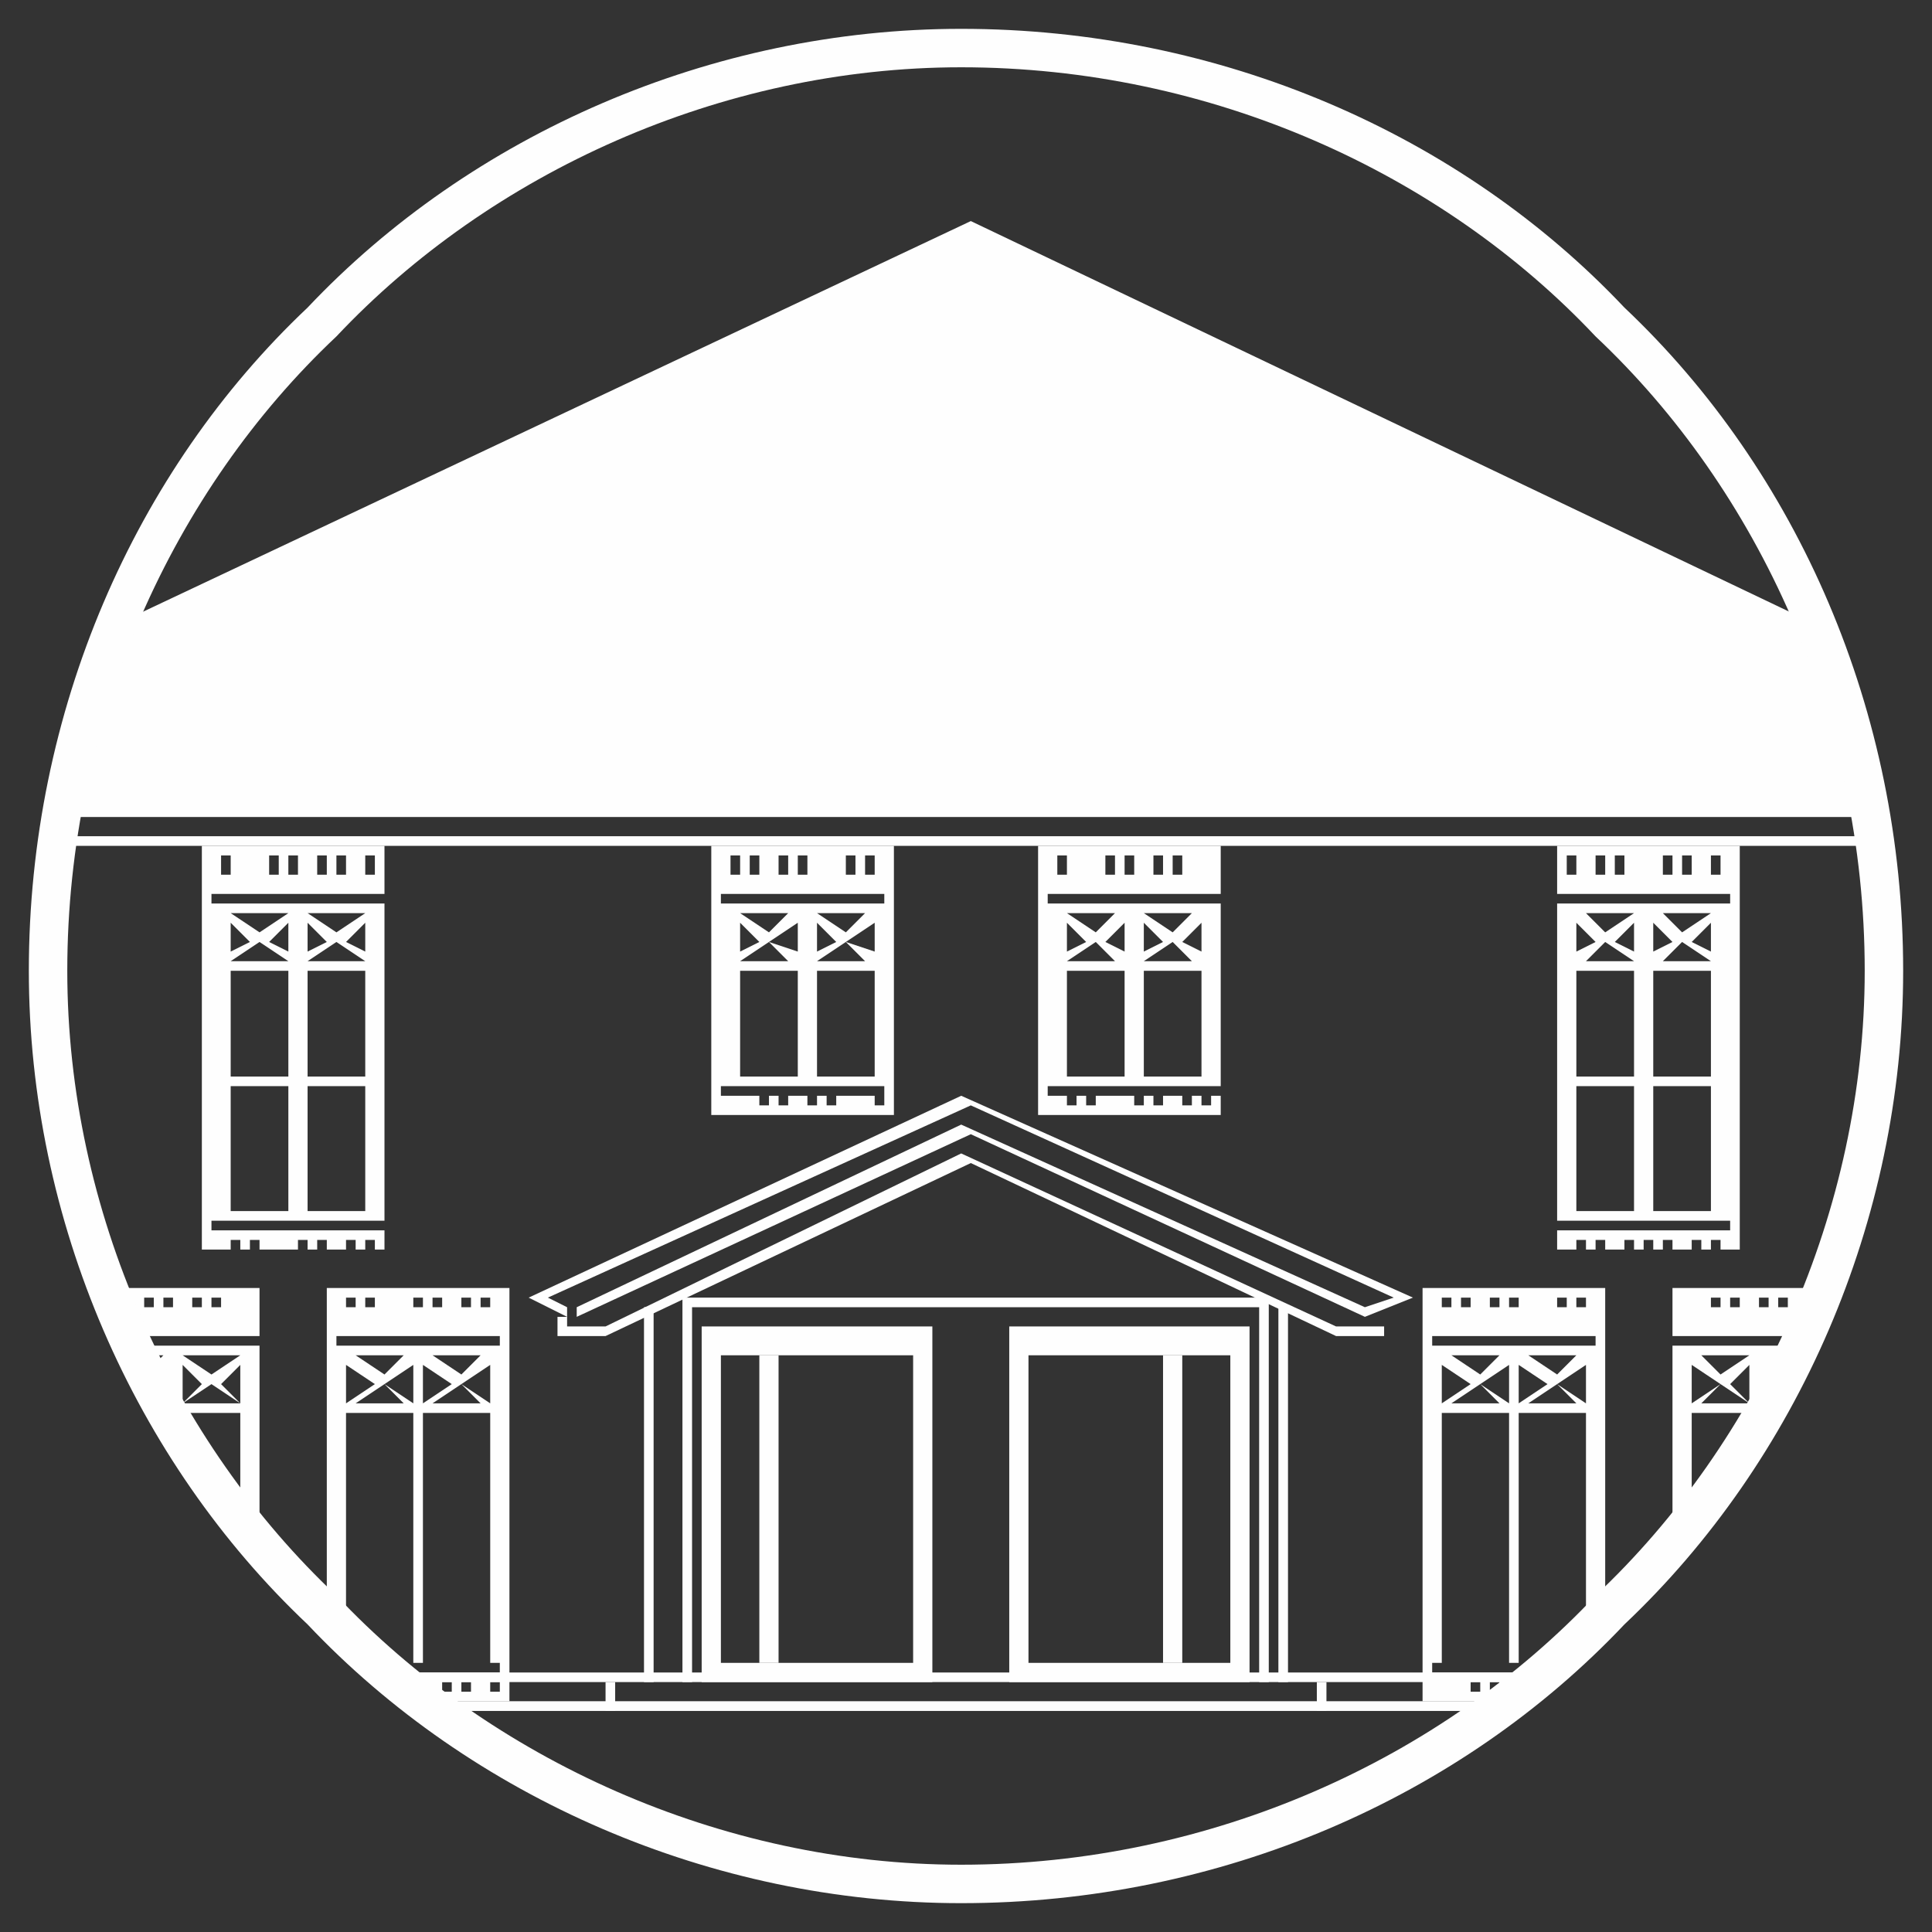 <?xml version="1.0" encoding="UTF-8"?> <!-- Creator: CorelDRAW X7 --> <svg xmlns="http://www.w3.org/2000/svg" xmlns:xlink="http://www.w3.org/1999/xlink" xml:space="preserve" width="201px" height="201px" style="shape-rendering:geometricPrecision; text-rendering:geometricPrecision; image-rendering:optimizeQuality; fill-rule:evenodd; clip-rule:evenodd" viewBox="0 0 201 201"><rect x="0" y="0" width="201" height="201" fill="#333333" stroke="none"/> <defs> <style type="text/css"> <![CDATA[ .fil1 {fill:#FEFEFE;fill-rule:nonzero} .fil0 {fill:#898989;fill-rule:nonzero} ]]> </style> </defs> <g id="Ebene_x0020_1">  <g id="_781786504"> <path class="fil0" d="M8 123l1 0 0 2c-1,0 -1,-1 -1,-2z"></path> <path class="fil0" d="M192 126l0 -3 1 0c0,1 -1,2 -1,3z"></path> <path class="fil1" d="M189 65l-88 -42 -89 42c-2,6 -4,13 -5,20l187 0c-1,-7 -3,-14 -5,-20z"></path> <path class="fil1" d="M6 87l189 0c0,1 0,1 0,1l-189 0c0,0 0,-1 0,-1z"></path> <path class="fil1" d="M27 161l0 -27 -15 0c0,1 0,2 1,3l0 0 0 0 0 0 0 0c0,1 0,2 1,2l13 0 0 1 -13 0c0,0 0,1 1,1l2 0 -2 2c0,0 0,0 1,0l1 -1 0 4 0 -1c0,2 1,3 2,4l0 -2 6 0 0 12c1,1 2,2 2,2zm-2 -26l0 0 0 1 0 0 0 -1zm0 2l0 0 0 0 0 0 0 0zm-3 -2l1 0 0 1 -1 0 0 -1zm0 2l1 0 0 0 -1 0 0 0zm-2 -2l1 0 0 1 -1 0 0 -1zm0 2l1 0 0 0 -1 0 0 0zm-3 -2l1 0 0 1 -1 0 0 -1zm0 2l1 0 0 0 -1 0 0 0zm-2 -2l1 0 0 1 -1 0 0 -1zm0 2l1 0 0 0 -1 0 0 0zm-2 -2l0 0 0 1 0 0 0 -1zm4 11l0 0zm2 0l3 -2 3 2 -6 0zm6 0l0 0 0 0 0 0zm0 0l-2 -2 2 -2 0 4zm-3 -3l-3 -2 6 0 -3 2zm-3 -1l2 2 -2 2 0 -4z"></path> <path class="fil1" d="M40 174l121 0c-1,0 -1,1 -1,1l-119 0c0,0 0,-1 -1,-1z"></path> <path class="fil0" d="M44 177l113 0c0,0 -1,1 -1,1l-111 0c0,0 -1,-1 -1,-1z"></path> <path class="fil1" d="M44 177l113 0c0,0 -1,1 -1,1l-111 0c0,0 -1,-1 -1,-1z"></path> <path class="fil1" d="M101 118l-41 19 0 -1 40 -19 42 19 3 -1 -44 -20 -44 20 2 1 0 1 -4 -2 45 -21 47 21 -5 2 -41 -19zm-41 19l0 0 0 0 0 0z"></path> <polygon class="fil1" points="139,139 101,121 63,139 58,139 58,137 59,137 59,138 63,138 100,120 139,138 144,138 144,136 144,136 144,139 "></polygon> <polygon class="fil1" points="67,136 68,136 68,175 67,175 "></polygon> <polygon class="fil1" points="131,175 131,136 72,136 72,175 71,175 71,135 132,135 132,175 "></polygon> <polygon class="fil1" points="133,136 134,136 134,175 133,175 "></polygon> <polygon class="fil1" points="137,175 138,175 138,178 137,178 "></polygon> <polygon class="fil1" points="63,175 64,175 64,178 63,178 "></polygon> <path class="fil1" d="M73 175l24 0 0 -37 -24 0 0 37zm22 -2l-20 0 0 -32 20 0 0 32z"></path> <path class="fil1" d="M105 175l25 0 0 -37 -25 0 0 37zm23 -2l-21 0 0 -32 21 0 0 32z"></path> <polygon class="fil1" points="79,173 81,173 81,141 79,141 "></polygon> <polygon class="fil1" points="121,173 123,173 123,141 121,141 "></polygon> <path class="fil1" d="M74 116l19 0 0 -28 -19 0 0 28zm16 -27l1 0 0 1 -1 0 0 -1zm0 1l1 0 0 1 -1 0 0 -1zm-2 -1l1 0 0 1 -1 0 0 -1zm0 1l1 0 0 1 -1 0 0 -1zm-2 -1l0 0 0 1 0 0 0 -1zm0 1l0 0 0 1 0 0 0 -1zm-3 -1l1 0 0 1 -1 0 0 -1zm0 1l1 0 0 1 -1 0 0 -1zm-2 -1l1 0 0 1 -1 0 0 -1zm0 1l1 0 0 1 -1 0 0 -1zm-3 -1l1 0 0 1 -1 0 0 -1zm0 1l1 0 0 1 -1 0 0 -1zm-2 -1l1 0 0 1 -1 0 0 -1zm0 1l1 0 0 1 -1 0 0 -1zm1 25l0 0 0 -1 0 0 0 1zm3 0l-1 0 0 -1 1 0 0 1zm2 0l-1 0 0 -1 1 0 0 1zm3 0l-1 0 0 -1 1 0 0 1zm2 0l-1 0 0 -1 1 0 0 1zm2 0l0 0 0 -1 0 0 0 1zm3 0l-1 0 0 -1 1 0 0 1zm0 -1l-17 0 0 -1 17 0 0 1zm-15 -13l6 0 0 11 -6 0 0 -11zm0 -1l3 -2 2 2 -5 0zm6 0l0 0 0 0 0 0zm0 -1l-3 -1 3 -2 0 3zm0 -4l0 0 0 0 0 0zm-3 2l-3 -2 5 0 -2 2zm-3 -1l2 2 -2 1 0 -3zm8 5l6 0 0 11 -6 0 0 -11zm0 -1l3 -2 2 2 -5 0zm6 0l0 0 0 0 0 0zm0 -1l-3 -1 3 -2 0 3zm0 -4l0 0 0 0 0 0zm-3 2l-3 -2 5 0 -2 2zm-3 -1l2 2 -2 1 0 -3zm7 -2l-17 0 0 -1 17 0 0 1z"></path> <path class="fil1" d="M21 130l19 0 0 -42 -19 0 0 42zm17 -41l1 0 0 1 -1 0 0 -1zm0 1l1 0 0 1 -1 0 0 -1zm-3 -1l1 0 0 1 -1 0 0 -1zm0 1l1 0 0 1 -1 0 0 -1zm-2 -1l1 0 0 1 -1 0 0 -1zm0 1l1 0 0 1 -1 0 0 -1zm-3 -1l1 0 0 1 -1 0 0 -1zm0 1l1 0 0 1 -1 0 0 -1zm-2 -1l1 0 0 1 -1 0 0 -1zm0 1l1 0 0 1 -1 0 0 -1zm-2 -1l0 0 0 1 0 0 0 -1zm0 1l0 0 0 1 0 0 0 -1zm-3 -1l1 0 0 1 -1 0 0 -1zm0 1l1 0 0 1 -1 0 0 -1zm2 40l-1 0 0 -1 1 0 0 1zm2 0l-1 0 0 -1 1 0 0 1zm2 0l0 0 0 -1 0 0 0 1zm3 0l-1 0 0 -1 1 0 0 1zm2 0l-1 0 0 -1 1 0 0 1zm3 0l-1 0 0 -1 1 0 0 1zm2 0l-1 0 0 -1 1 0 0 1zm1 -2l-18 0 0 -1 18 0 0 1zm-16 -15l6 0 0 13 -6 0 0 -13zm8 0l6 0 0 13 -6 0 0 -13zm6 -14l-2 -1 2 -2 0 3zm0 1l0 0 0 0 0 0zm0 0l-6 0 3 -2 3 2zm0 -5l0 0 0 0 0 0zm-3 2l-3 -2 6 0 -3 2zm-3 -1l2 2 -2 1 0 -3zm0 5l6 0 0 11 -6 0 0 -11zm-2 -2l-2 -1 2 -2 0 3zm0 1l0 0 0 0 0 0zm0 0l-6 0 3 -2 3 2zm0 -5l0 0 0 0 0 0zm-3 2l-3 -2 6 0 -3 2zm-3 -1l2 2 -2 1 0 -3zm0 5l6 0 0 11 -6 0 0 -11zm16 -7l-18 0 0 -1 18 0 0 1z"></path> <path class="fil1" d="M162 130l19 0 0 -42 -19 0 0 42zm16 -41l1 0 0 1 -1 0 0 -1zm0 1l1 0 0 1 -1 0 0 -1zm-3 -1l1 0 0 1 -1 0 0 -1zm0 1l1 0 0 1 -1 0 0 -1zm-2 -1l1 0 0 1 -1 0 0 -1zm0 1l1 0 0 1 -1 0 0 -1zm-2 -1l0 0 0 1 0 0 0 -1zm0 1l0 0 0 1 0 0 0 -1zm-3 -1l1 0 0 1 -1 0 0 -1zm0 1l1 0 0 1 -1 0 0 -1zm-2 -1l1 0 0 1 -1 0 0 -1zm0 1l1 0 0 1 -1 0 0 -1zm-3 -1l1 0 0 1 -1 0 0 -1zm0 1l1 0 0 1 -1 0 0 -1zm2 40l-1 0 0 -1 1 0 0 1zm2 0l-1 0 0 -1 1 0 0 1zm3 0l-1 0 0 -1 1 0 0 1zm2 0l-1 0 0 -1 1 0 0 1zm2 0l-1 0 0 -1 1 0 0 1zm3 0l-1 0 0 -1 1 0 0 1zm2 0l-1 0 0 -1 1 0 0 1zm1 -2l-18 0 0 -1 18 0 0 1zm-16 -15l6 0 0 13 -6 0 0 -13zm8 0l6 0 0 13 -6 0 0 -13zm6 -14l-2 -1 2 -2 0 3zm0 1l0 0 0 0 0 0zm0 0l-5 0 2 -2 3 2zm0 -5l0 0 0 0 0 0zm-3 2l-2 -2 5 0 -3 2zm-3 -1l2 2 -2 1 0 -3zm0 5l6 0 0 11 -6 0 0 -11zm-2 -2l-2 -1 2 -2 0 3zm0 1l0 0 0 0 0 0zm0 0l-5 0 2 -2 3 2zm0 -5l0 0 0 0 0 0zm-3 2l-2 -2 5 0 -3 2zm-3 -1l2 2 -2 1 0 -3zm0 5l6 0 0 11 -6 0 0 -11zm16 -7l-18 0 0 -1 18 0 0 1z"></path> <g> <path class="fil1" d="M108 116l19 0 0 -28 -19 0 0 28zm17 -27l0 0 0 1 0 0 0 -1zm0 1l0 0 0 1 0 0 0 -1zm-3 -1l1 0 0 1 -1 0 0 -1zm0 1l1 0 0 1 -1 0 0 -1zm-2 -1l1 0 0 1 -1 0 0 -1zm0 1l1 0 0 1 -1 0 0 -1zm-3 -1l1 0 0 1 -1 0 0 -1zm0 1l1 0 0 1 -1 0 0 -1zm-2 -1l1 0 0 1 -1 0 0 -1zm0 1l1 0 0 1 -1 0 0 -1zm-2 -1l0 0 0 1 0 0 0 -1zm0 1l0 0 0 1 0 0 0 -1zm-3 -1l1 0 0 1 -1 0 0 -1zm0 1l1 0 0 1 -1 0 0 -1zm2 25l-1 0 0 -1 1 0 0 1zm2 0l-1 0 0 -1 1 0 0 1zm2 0l0 0 0 -1 0 0 0 1zm3 0l-1 0 0 -1 1 0 0 1zm2 0l-1 0 0 -1 1 0 0 1zm3 0l-1 0 0 -1 1 0 0 1zm2 0l-1 0 0 -1 1 0 0 1zm1 -1l-18 0 0 -1 18 0 0 1zm-16 -13l6 0 0 11 -6 0 0 -11zm0 -1l3 -2 2 2 -5 0zm6 0l0 0 0 0zm0 -1l-2 -1 2 -2 0 3zm0 -4l0 0 0 0 0 0zm-3 2l-3 -2 5 0 -2 2zm-3 -1l2 2 -2 1 0 -3zm8 5l6 0 0 11 -6 0 0 -11zm0 -1l3 -2 2 2 -5 0zm6 0l0 0 0 0 0 0zm0 -1l-2 -1 2 -2 0 3zm0 -4l0 0 0 0 0 0zm-3 2l-3 -2 5 0 -2 2zm-3 -1l2 2 -2 1 0 -3zm8 -2l-18 0 0 -1 18 0 0 1z"></path> </g> <path class="fil1" d="M43 177l10 0 0 -43 -19 0 0 34c1,1 2,2 2,3l0 -24 7 0 0 26 -5 0c1,0 1,0 1,0l13 0 0 1 -12 0c1,0 1,1 1,1l1 0 0 1c0,0 1,0 1,1zm7 -42l1 0 0 1 -1 0 0 -1zm0 2l1 0 0 0 -1 0 0 0zm-2 -2l1 0 0 1 -1 0 0 -1zm0 2l1 0 0 0 -1 0 0 0zm-3 -2l1 0 0 1 -1 0 0 -1zm0 2l1 0 0 0 -1 0 0 0zm-2 -2l1 0 0 1 -1 0 0 -1zm0 2l1 0 0 0 -1 0 0 0zm-2 -2l0 0 0 1 0 0 0 -1zm0 2l0 0 0 0 0 0 0 0zm-3 -2l1 0 0 1 -1 0 0 -1zm0 2l1 0 0 0 -1 0 0 0zm-2 -2l1 0 0 1 -1 0 0 -1zm0 2l1 0 0 0 -1 0 0 0zm8 39l0 0 0 -1 0 0 0 1zm3 0l-1 0 0 -1 1 0 0 1zm2 0l-1 0 0 -1 1 0 0 1zm3 0l-1 0 0 -1 1 0 0 1zm-15 -30l3 -2 2 2 -5 0zm6 0l0 0 0 0 0 0zm0 0l-3 -2 3 -2 0 4zm-3 -3l-3 -2 5 0 -2 2zm-4 -1l3 2 -3 2 0 -4zm8 5l7 0 0 26 -7 0 0 -26zm1 -1l3 -2 2 2 -5 0zm6 0l0 0 0 0 0 0zm0 0l-3 -2 3 -2 0 4zm-3 -3l-3 -2 5 0 -2 2zm-4 -1l3 2 -3 2 0 -4zm8 -2l-17 0 0 -1 17 0 0 1z"></path> <path class="fil1" d="M148 177l10 0c1,-1 2,-2 3,-3l-12 0 0 -1 13 0c0,0 0,0 1,0l-5 0 0 -26 7 0 0 23c1,0 1,-1 2,-2l0 -34 -19 0 0 43zm16 -42l1 0 0 1 -1 0 0 -1zm0 2l1 0 0 0 -1 0 0 0zm-2 -2l1 0 0 1 -1 0 0 -1zm0 2l1 0 0 0 -1 0 0 0zm-2 -2l0 0 0 1 0 0 0 -1zm0 2l0 0 0 0 0 0 0 0zm-3 -2l1 0 0 1 -1 0 0 -1zm0 2l1 0 0 0 -1 0 0 0zm-2 -2l1 0 0 1 -1 0 0 -1zm0 2l1 0 0 0 -1 0 0 0zm-3 -2l1 0 0 1 -1 0 0 -1zm0 2l1 0 0 0 -1 0 0 0zm-2 -2l1 0 0 1 -1 0 0 -1zm0 2l1 0 0 0 -1 0 0 0zm1 39l0 0 0 -1 0 0 0 1zm3 0l-1 0 0 -1 1 0 0 1zm2 0l-1 0 0 -1 1 0 0 1zm2 0l0 0 0 -1 0 0 0 1zm-8 -29l7 0 0 26 -7 0 0 -26zm1 -1l3 -2 2 2 -5 0zm6 0l0 0zm0 0l-3 -2 3 -2 0 4zm-3 -3l-3 -2 5 0 -2 2zm-4 -1l3 2 -3 2 0 -4zm9 4l3 -2 2 2 -5 0zm6 0l0 0 0 0 0 0zm0 0l-3 -2 3 -2 0 4zm-3 -3l-3 -2 5 0 -2 2zm-4 -1l3 2 -3 2 0 -4zm8 -2l-17 0 0 -1 17 0 0 1z"></path> <path class="fil1" d="M189 134l-15 0 0 27c0,-1 1,-2 2,-3l0 -11 6 0 0 2c1,-1 2,-2 2,-3l0 0 0 -4 2 1c0,0 0,0 0,-1l-1 -1 1 0c1,0 1,-1 1,-1l-13 0 0 -1 13 0c1,0 1,-1 1,-2l0 0 0 0 0 0 0 0c1,-1 1,-2 1,-3zm-1 1l0 0 0 1 0 0 0 -1zm-3 0l1 0 0 1 -1 0 0 -1zm0 2l1 0 0 0 -1 0 0 0zm-2 -2l1 0 0 1 -1 0 0 -1zm0 2l1 0 0 0 -1 0 0 0zm-3 -2l1 0 0 1 -1 0 0 -1zm0 2l1 0 0 0 -1 0 0 0zm-2 -2l1 0 0 1 -1 0 0 -1zm0 2l1 0 0 0 -1 0 0 0zm-2 -2l0 0 0 1 0 0 0 -1zm0 2l0 0 0 0 0 0 0 0zm1 9l2 -2 3 2 -5 0zm5 0l0 0zm0 0l-2 -2 2 -2 0 4zm-3 -3l-2 -2 5 0 -3 2zm-3 -1l3 2 -3 2 0 -4z"></path> <path class="fil1" d="M194 101c0,-26 -11,-50 -28,-66 -16,-17 -40,-28 -66,-28 -25,0 -49,11 -65,28 -17,16 -28,40 -28,66 0,25 11,49 28,65 16,17 40,28 65,28 26,0 50,-11 66,-28 17,-16 28,-40 28,-65zm-25 -69c18,17 29,42 29,69 0,26 -11,51 -29,68 -17,18 -42,29 -69,29 -26,0 -51,-11 -68,-29 -18,-17 -29,-42 -29,-68 0,-27 11,-52 29,-69 17,-18 42,-29 68,-29 27,0 52,11 69,29z"></path> </g> </g> </svg> 